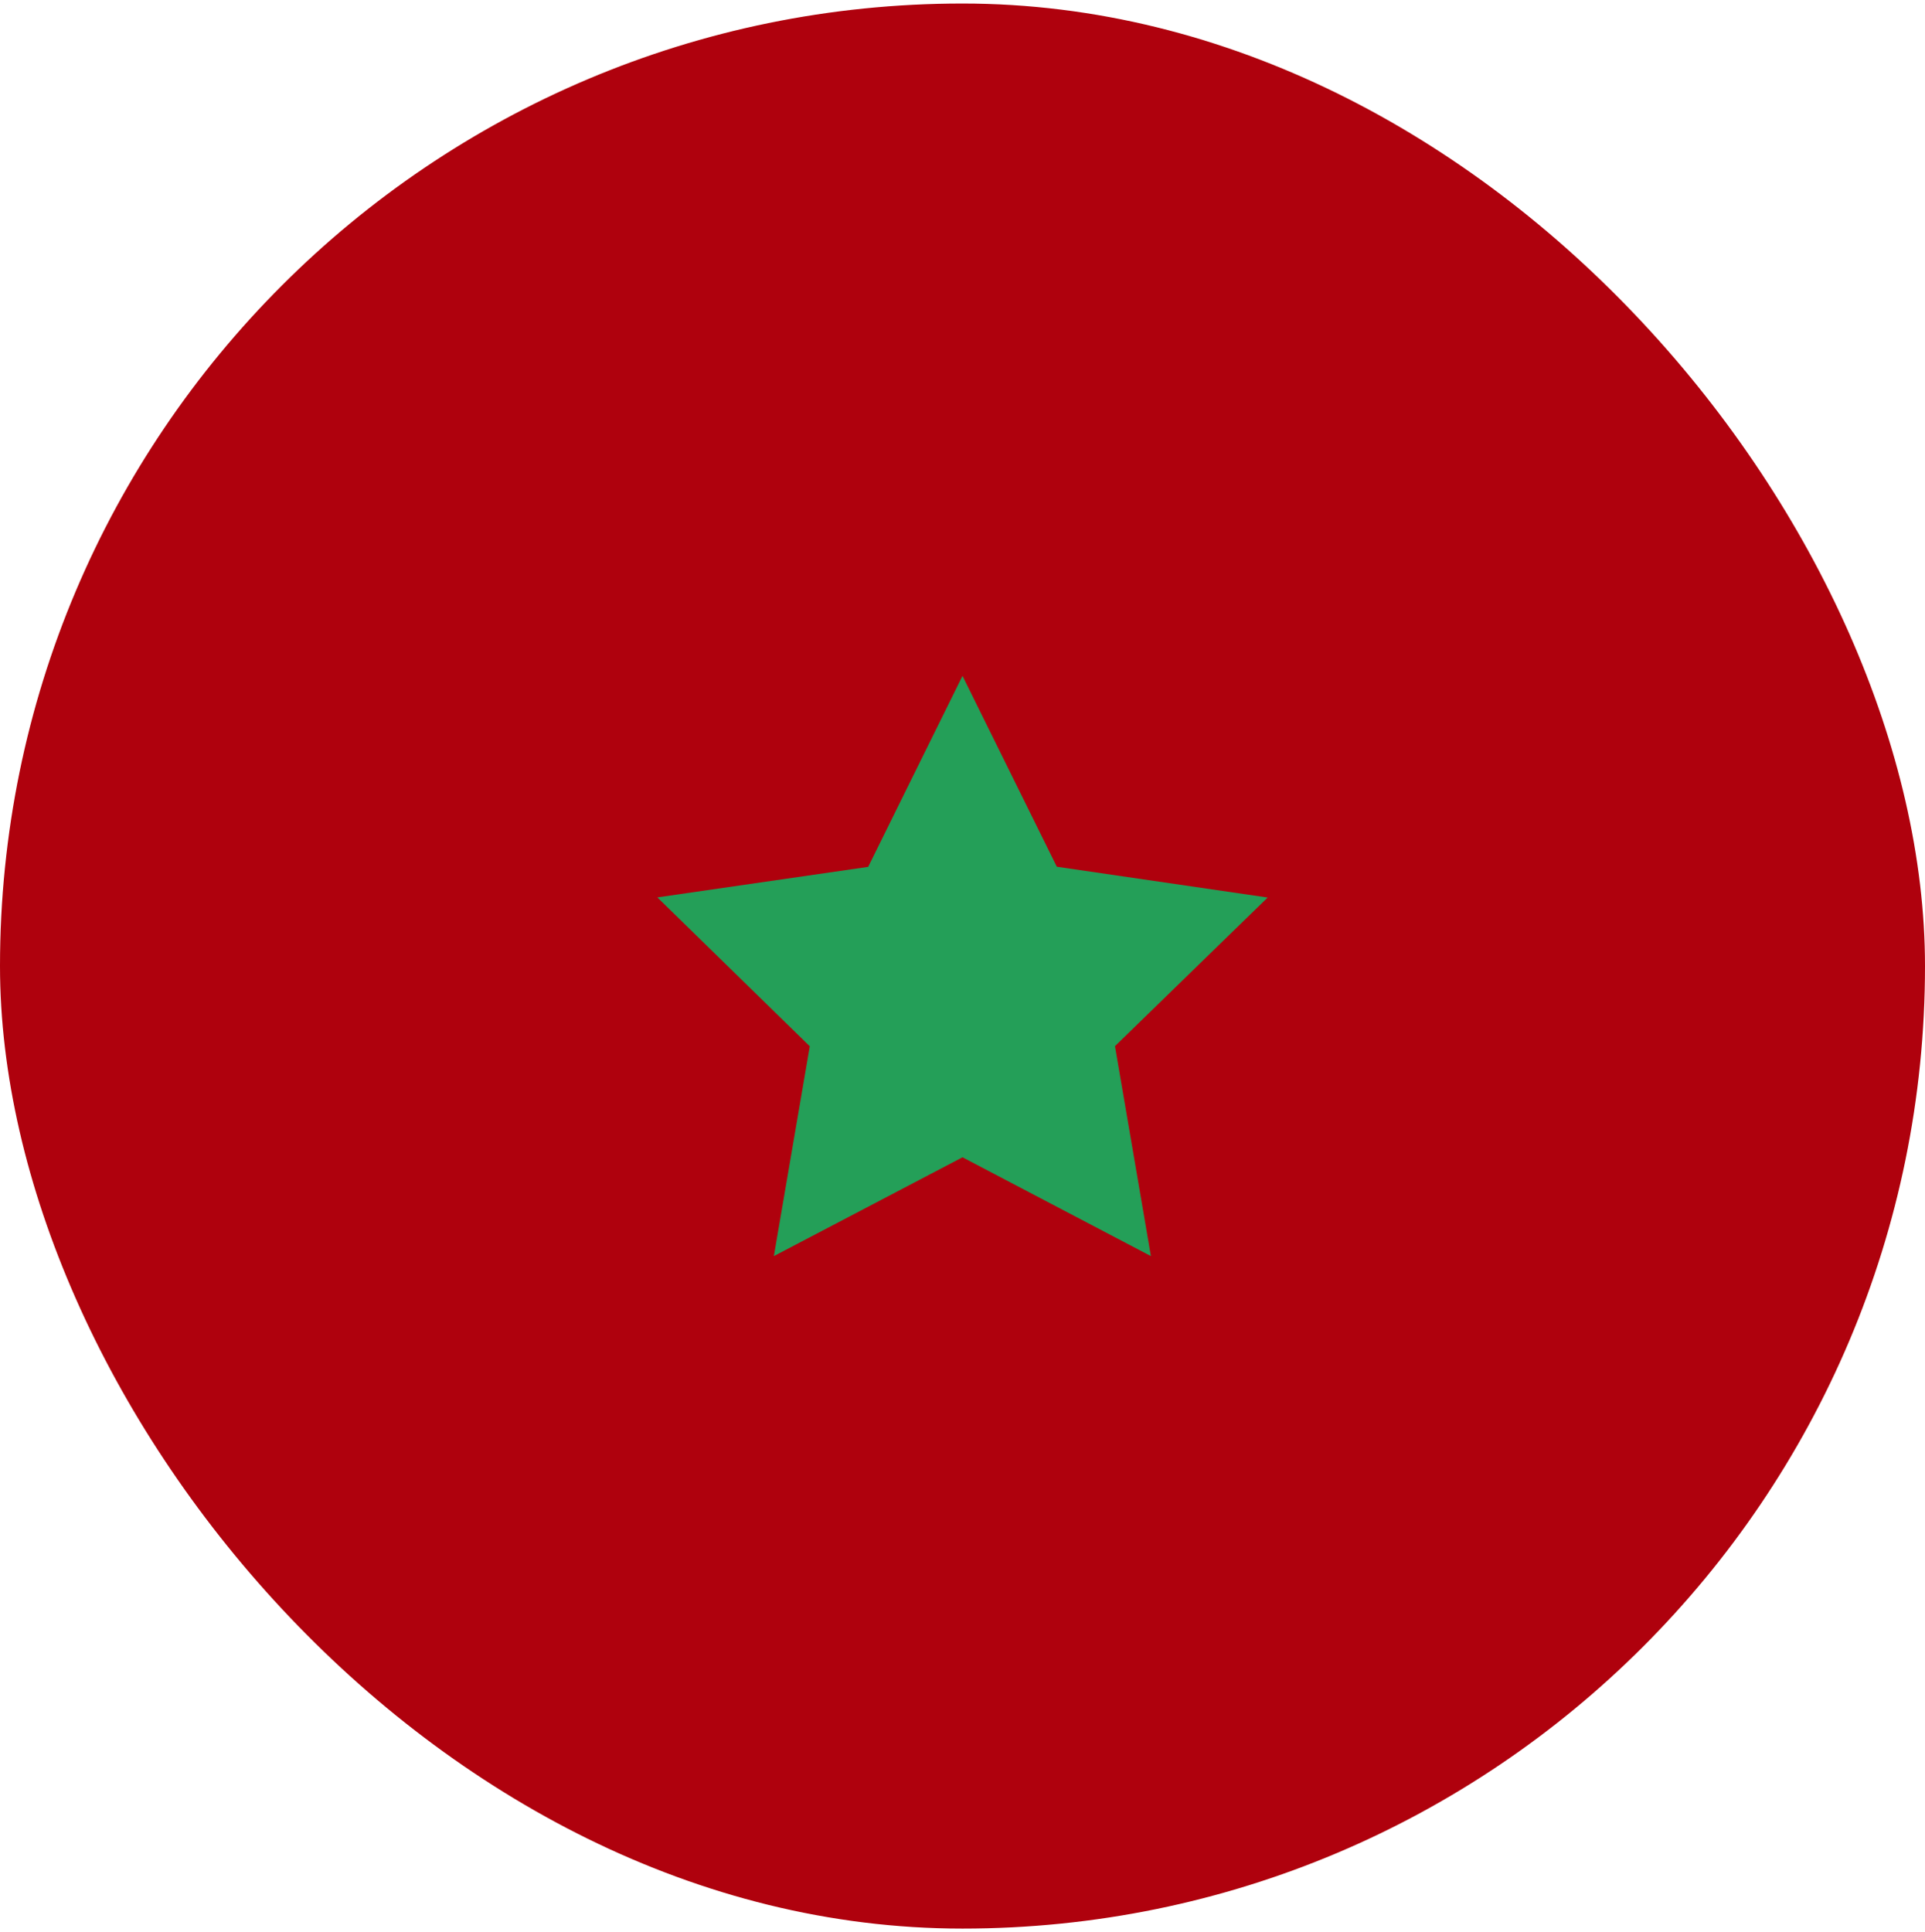 <?xml version="1.0" encoding="UTF-8"?> <svg xmlns="http://www.w3.org/2000/svg" width="273" height="274" viewBox="0 0 273 274" fill="none"><rect y="0.5" width="273" height="273" rx="136.5" fill="#AF010D"></rect><path fill-rule="evenodd" clip-rule="evenodd" d="M136.501 164.118L109.747 178.132L114.843 148.375L93.222 127.263L123.124 122.932L136.501 95.85L149.878 122.913L179.781 127.282L158.123 148.357L163.219 178.132" fill="#249F58"></path></svg> 